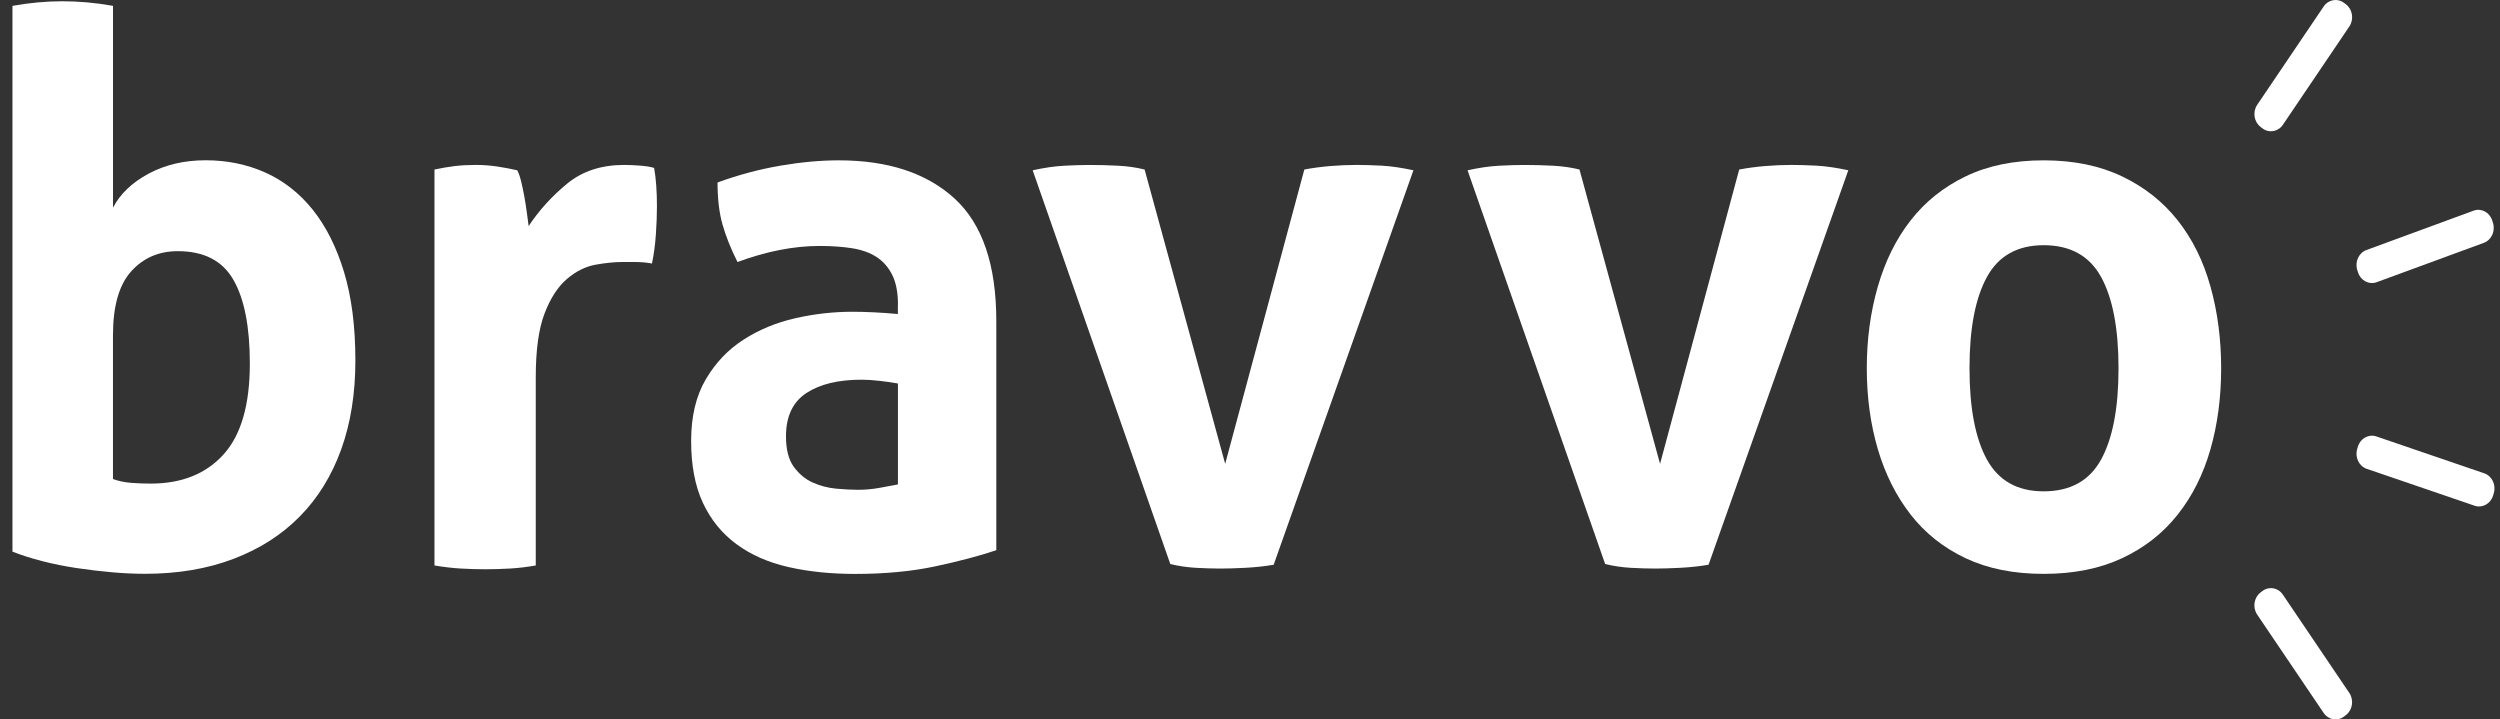 <svg xmlns="http://www.w3.org/2000/svg" width="139" height="40" viewBox="0 0 139 40" fill="none"><rect x="0" y="0" width="139" height="40" fill="#333333" stroke="none"/><path d="M0.693 0.326C1.644 0.155 2.568 0.07 3.468 0.07C4.393 0.07 5.332 0.155 6.283 0.326V11.546C6.68 10.782 7.34 10.151 8.264 9.655C9.189 9.159 10.245 8.911 11.435 8.911C12.624 8.911 13.728 9.138 14.744 9.59C15.76 10.044 16.64 10.731 17.381 11.651C18.12 12.572 18.703 13.727 19.126 15.116C19.548 16.504 19.759 18.148 19.759 20.045C19.759 21.888 19.495 23.539 18.967 24.997C18.438 26.458 17.672 27.696 16.668 28.715C15.664 29.735 14.434 30.521 12.982 31.073C11.528 31.626 9.891 31.903 8.067 31.903C7.484 31.903 6.871 31.875 6.224 31.818C5.576 31.761 4.922 31.683 4.261 31.584C3.599 31.484 2.965 31.357 2.359 31.202C1.75 31.047 1.196 30.87 0.693 30.672V0.326V0.326ZM6.281 26.635C6.598 26.748 6.934 26.82 7.291 26.846C7.647 26.875 8.01 26.888 8.38 26.888C10.097 26.888 11.445 26.351 12.424 25.272C13.402 24.196 13.891 22.51 13.891 20.214C13.891 18.174 13.587 16.622 12.978 15.559C12.369 14.495 11.339 13.965 9.887 13.965C8.83 13.965 7.965 14.34 7.291 15.091C6.617 15.843 6.281 17.026 6.281 18.639V26.635V26.635Z" fill="white"></path><path d="M24.159 9.425C24.556 9.34 24.933 9.277 25.289 9.233C25.646 9.192 26.037 9.17 26.458 9.17C26.855 9.17 27.244 9.198 27.627 9.255C28.01 9.312 28.387 9.382 28.757 9.467C28.837 9.609 28.91 9.814 28.975 10.082C29.04 10.351 29.099 10.635 29.154 10.932C29.207 11.229 29.254 11.528 29.293 11.825C29.332 12.122 29.366 12.371 29.393 12.569C29.973 11.692 30.688 10.906 31.533 10.211C32.378 9.517 33.435 9.17 34.704 9.17C34.968 9.17 35.272 9.185 35.616 9.211C35.958 9.24 36.211 9.283 36.369 9.338C36.422 9.622 36.461 9.947 36.487 10.316C36.514 10.685 36.526 11.067 36.526 11.465C36.526 11.947 36.506 12.471 36.467 13.037C36.428 13.604 36.355 14.141 36.249 14.652C35.958 14.595 35.634 14.567 35.278 14.567C34.922 14.567 34.704 14.567 34.624 14.567C34.174 14.567 33.673 14.617 33.117 14.716C32.563 14.816 32.034 15.076 31.531 15.502C31.028 15.927 30.613 16.565 30.283 17.414C29.953 18.263 29.788 19.453 29.788 20.984V31.44C29.311 31.525 28.837 31.582 28.36 31.61C27.884 31.638 27.422 31.651 26.974 31.651C26.523 31.651 26.067 31.636 25.605 31.61C25.143 31.582 24.66 31.525 24.157 31.44V9.425H24.159Z" fill="white"></path><path d="M49.927 16.945C49.927 16.266 49.821 15.712 49.609 15.288C49.397 14.862 49.106 14.53 48.737 14.29C48.367 14.05 47.911 13.886 47.369 13.801C46.827 13.716 46.227 13.675 45.565 13.675C44.137 13.675 42.618 13.972 41.005 14.568C40.635 13.832 40.358 13.138 40.172 12.485C39.987 11.834 39.895 11.055 39.895 10.146C41.058 9.721 42.221 9.411 43.384 9.212C44.547 9.013 45.63 8.915 46.634 8.915C49.383 8.915 51.529 9.625 53.075 11.039C54.62 12.456 55.394 14.723 55.394 17.84V30.591C54.47 30.903 53.346 31.2 52.024 31.484C50.703 31.768 49.21 31.91 47.544 31.91C46.196 31.91 44.96 31.783 43.838 31.528C42.714 31.272 41.751 30.849 40.944 30.253C40.138 29.657 39.517 28.892 39.081 27.958C38.645 27.023 38.427 25.875 38.427 24.515C38.427 23.155 38.698 22.015 39.24 21.094C39.781 20.172 40.482 19.436 41.341 18.884C42.201 18.332 43.158 17.934 44.215 17.694C45.272 17.454 46.328 17.334 47.385 17.334C48.151 17.334 48.996 17.375 49.922 17.46V16.945H49.927ZM49.927 21.323C49.609 21.266 49.265 21.216 48.896 21.174C48.526 21.133 48.196 21.111 47.904 21.111C46.609 21.111 45.585 21.36 44.832 21.855C44.078 22.351 43.701 23.152 43.701 24.257C43.701 24.995 43.846 25.561 44.137 25.958C44.428 26.355 44.777 26.646 45.188 26.829C45.597 27.015 46.033 27.126 46.495 27.17C46.958 27.211 47.361 27.233 47.705 27.233C48.102 27.233 48.497 27.198 48.894 27.126C49.291 27.056 49.633 26.993 49.925 26.934V21.323H49.927Z" fill="white"></path><path d="M57.417 9.469C58.052 9.327 58.639 9.242 59.181 9.214C59.722 9.185 60.191 9.172 60.588 9.172C61.115 9.172 61.645 9.187 62.174 9.214C62.701 9.242 63.19 9.314 63.64 9.425L68.12 25.789L72.521 9.425C72.969 9.34 73.445 9.277 73.948 9.233C74.449 9.192 74.952 9.17 75.455 9.17C75.852 9.17 76.308 9.185 76.824 9.211C77.339 9.24 77.927 9.325 78.587 9.467L70.816 31.4C70.313 31.486 69.786 31.542 69.23 31.571C68.674 31.599 68.212 31.612 67.843 31.612C67.446 31.612 66.998 31.597 66.495 31.571C65.992 31.542 65.518 31.47 65.068 31.359L57.417 9.469Z" fill="white"></path><path d="M81.596 9.469C82.231 9.327 82.817 9.242 83.359 9.214C83.901 9.185 84.369 9.172 84.766 9.172C85.294 9.172 85.823 9.187 86.353 9.214C86.88 9.242 87.369 9.314 87.819 9.425L92.299 25.789L96.7 9.425C97.147 9.34 97.624 9.277 98.127 9.233C98.628 9.192 99.131 9.17 99.634 9.17C100.031 9.17 100.487 9.185 101.002 9.211C101.518 9.24 102.106 9.325 102.766 9.467L94.995 31.4C94.492 31.486 93.965 31.542 93.409 31.571C92.853 31.599 92.391 31.612 92.022 31.612C91.625 31.612 91.177 31.597 90.674 31.571C90.171 31.542 89.696 31.47 89.246 31.359L81.596 9.469Z" fill="white"></path><path d="M113.628 31.907C111.962 31.907 110.516 31.617 109.286 31.036C108.058 30.456 107.04 29.648 106.234 28.613C105.427 27.578 104.82 26.368 104.409 24.98C104 23.591 103.794 22.089 103.794 20.476C103.794 18.86 103.998 17.345 104.409 15.928C104.818 14.511 105.425 13.286 106.234 12.251C107.04 11.216 108.058 10.402 109.286 9.808C110.516 9.212 111.962 8.915 113.628 8.915C115.293 8.915 116.745 9.212 117.987 9.808C119.23 10.402 120.26 11.218 121.079 12.251C121.897 13.286 122.506 14.511 122.901 15.928C123.298 17.345 123.496 18.86 123.496 20.476C123.496 22.091 123.298 23.593 122.901 24.98C122.504 26.368 121.897 27.58 121.079 28.613C120.26 29.648 119.228 30.456 117.987 31.036C116.745 31.617 115.293 31.907 113.628 31.907ZM113.628 27.318C115.108 27.318 116.171 26.731 116.819 25.554C117.466 24.379 117.79 22.685 117.79 20.476C117.79 18.266 117.466 16.572 116.819 15.397C116.171 14.223 115.108 13.633 113.628 13.633C112.174 13.633 111.123 14.22 110.475 15.397C109.828 16.574 109.504 18.266 109.504 20.476C109.504 22.685 109.828 24.379 110.475 25.554C111.123 26.731 112.174 27.318 113.628 27.318Z" fill="white"></path><path d="M125.788 7.134L125.681 7.051C125.318 6.77 125.237 6.222 125.499 5.831L129.197 0.36C129.46 -0.029 129.971 -0.116 130.336 0.165L130.444 0.248C130.806 0.53 130.888 1.078 130.625 1.469L126.927 6.94C126.662 7.329 126.151 7.416 125.788 7.134Z" fill="white"></path><path d="M130.334 39.834L130.442 39.751C130.804 39.469 130.886 38.921 130.623 38.53L126.925 33.059C126.662 32.67 126.151 32.583 125.787 32.864L125.679 32.947C125.316 33.229 125.235 33.777 125.497 34.168L129.195 39.639C129.458 40.028 129.971 40.117 130.334 39.834Z" fill="white"></path><path d="M131.107 15.147L131.064 15.012C130.92 14.557 131.148 14.057 131.572 13.902L137.532 11.713C137.956 11.558 138.422 11.802 138.566 12.256L138.609 12.392C138.754 12.846 138.526 13.346 138.102 13.501L132.142 15.691C131.718 15.846 131.252 15.601 131.107 15.147Z" fill="white"></path><path d="M131.059 24.968L131.099 24.833C131.236 24.374 131.696 24.121 132.124 24.265L138.127 26.317C138.555 26.464 138.791 26.957 138.656 27.416L138.616 27.551C138.479 28.009 138.019 28.263 137.591 28.119L131.588 26.066C131.161 25.92 130.924 25.427 131.059 24.968Z" fill="white"></path></svg>